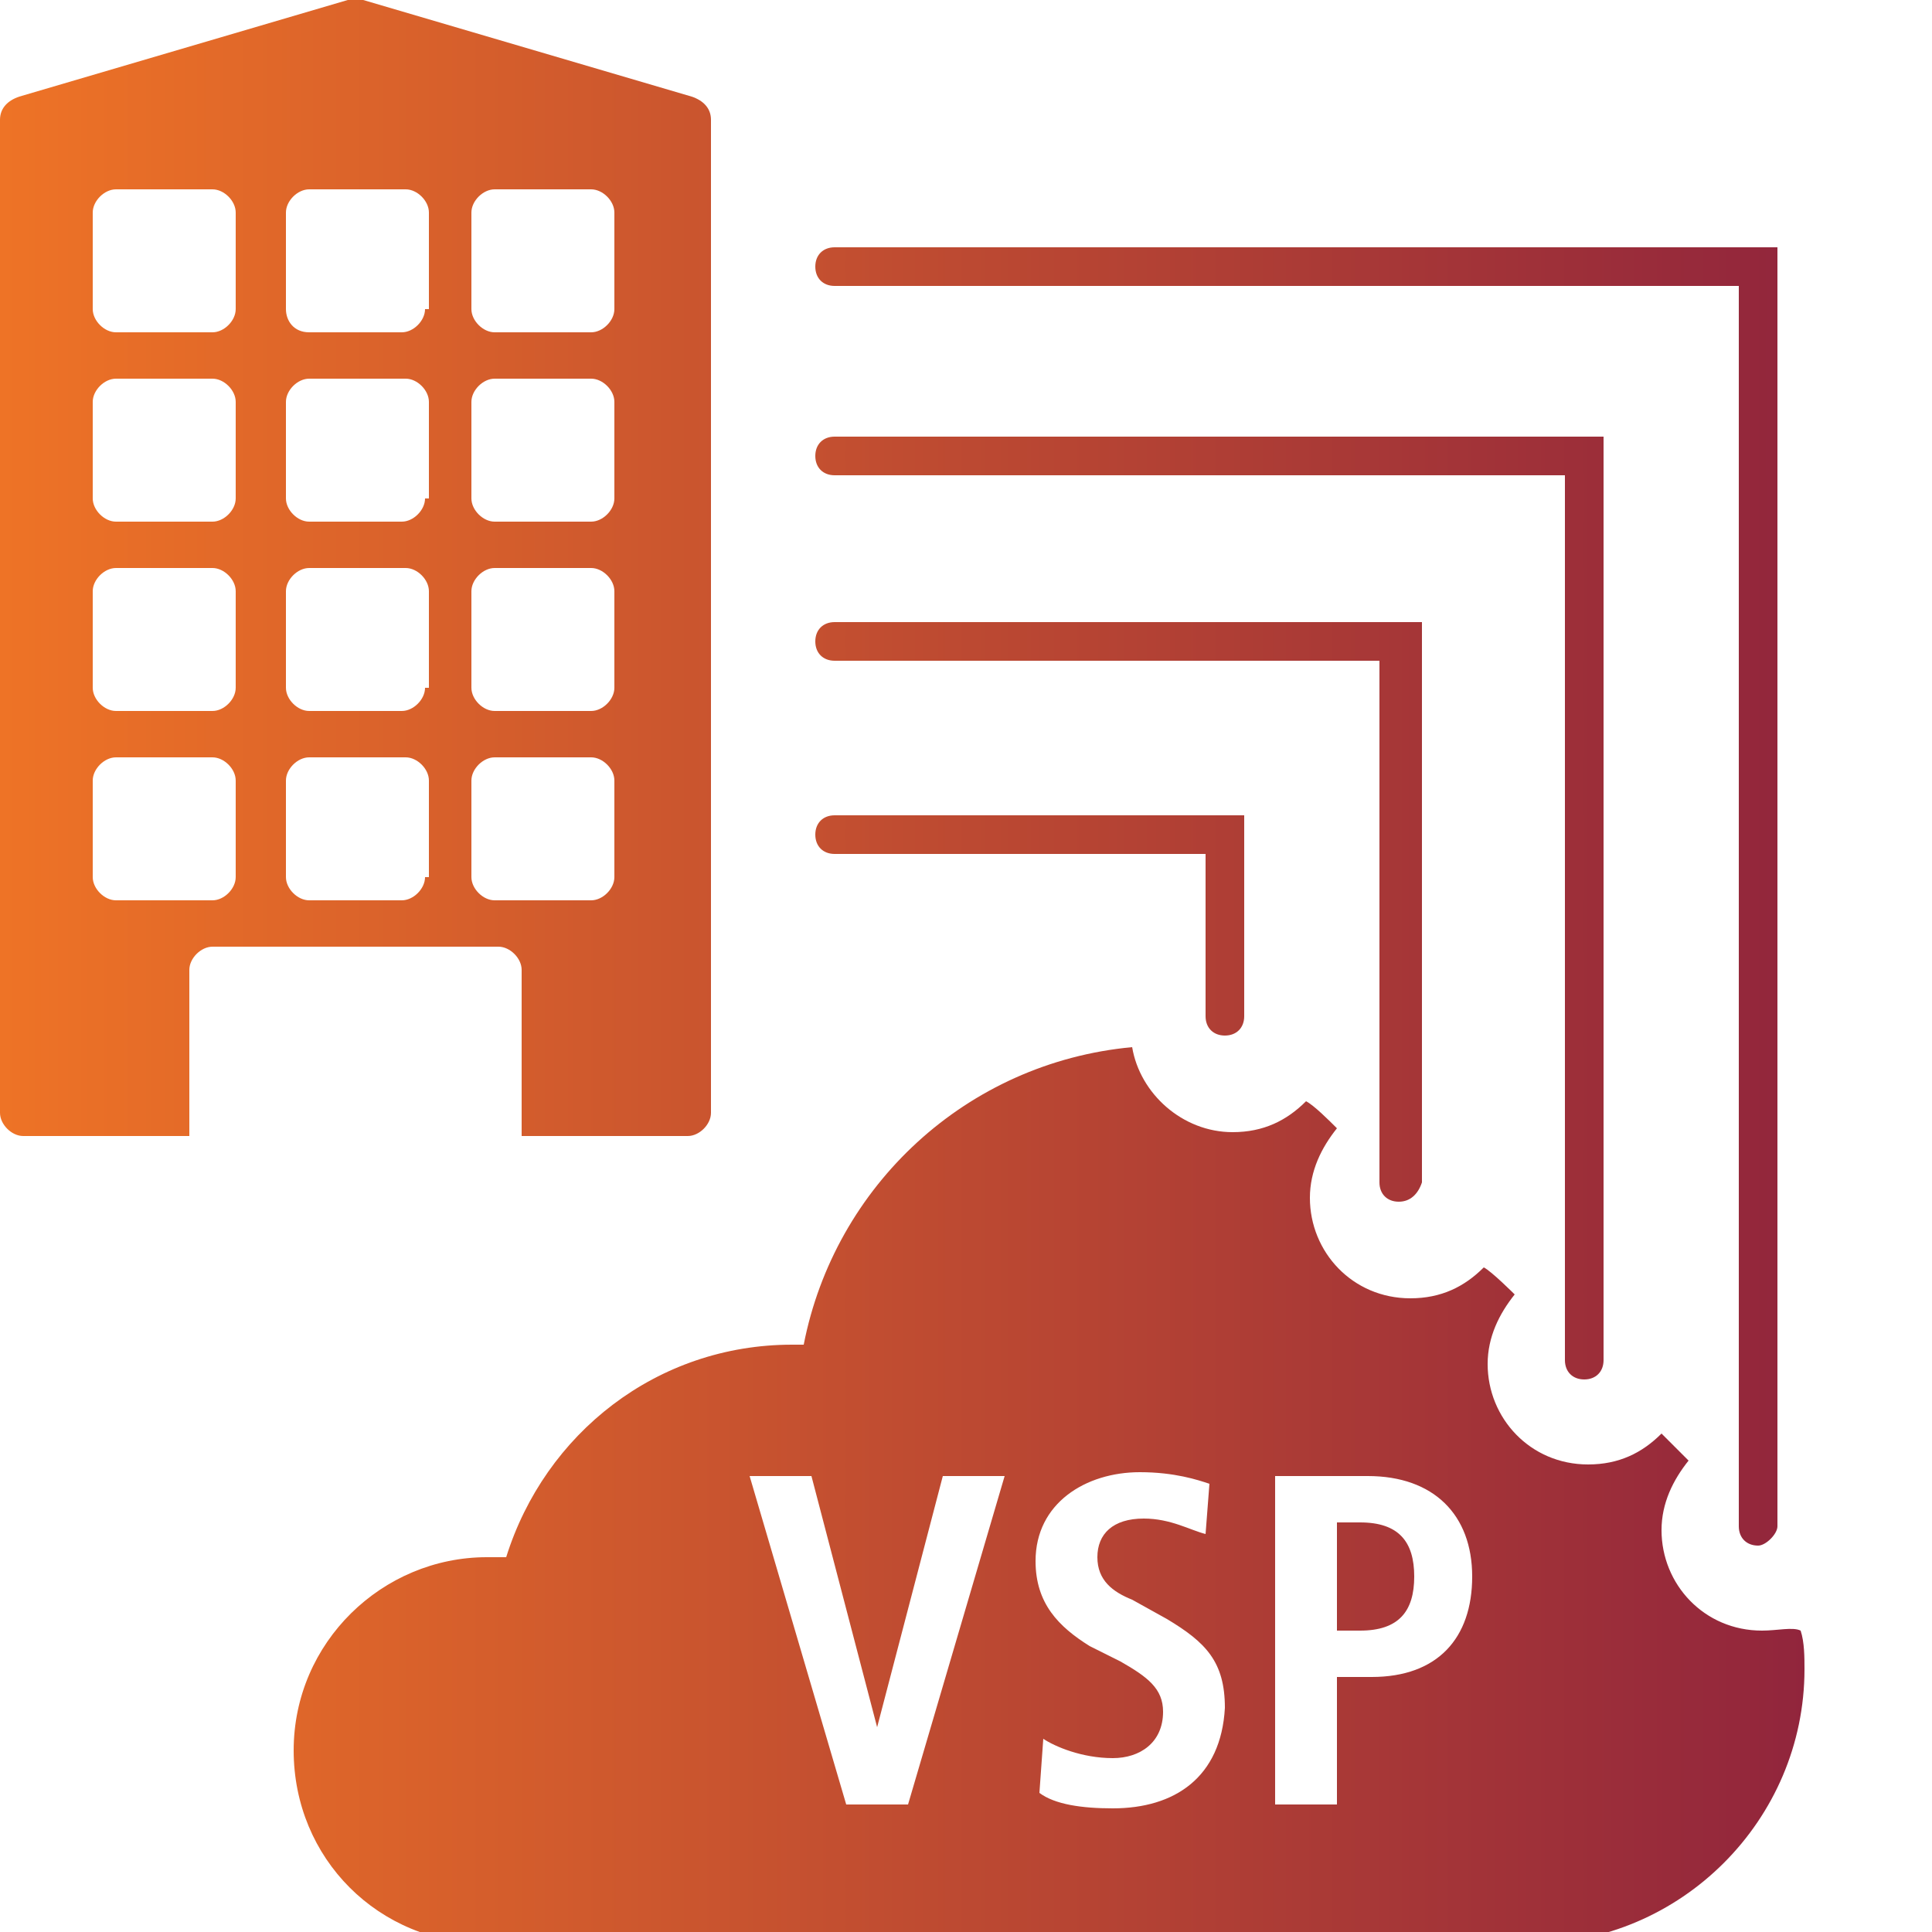 <?xml version="1.0" encoding="utf-8"?>
<!-- Generator: Adobe Illustrator 26.3.1, SVG Export Plug-In . SVG Version: 6.00 Build 0)  -->
<svg version="1.1" id="Layer_1" xmlns="http://www.w3.org/2000/svg" xmlns:xlink="http://www.w3.org/1999/xlink" x="0px" y="0px"
	 viewBox="0 0 50 50" style="enable-background:new 0 0 50 50;" xml:space="preserve">
<style type="text/css">
	.st0{fill:url(#SVGID_1_);}
</style>
<linearGradient id="SVGID_1_" gradientUnits="userSpaceOnUse" x1="0" y1="25" x2="46.777" y2="25">
	<stop  offset="0" style="stop-color:#EE7326"/>
	<stop  offset="1" style="stop-color:#91253C"/>
</linearGradient>
<path class="st0" d="M17.9,2.5L9.4,0C9.3,0,9.1,0,9,0L0.5,2.5C0.2,2.6,0,2.8,0,3.1v25.7c0,0.3,0.3,0.6,0.6,0.6h4.3v-4.3
	c0-0.3,0.3-0.6,0.6-0.6h7.4c0.3,0,0.6,0.3,0.6,0.6v4.3h4.3c0.3,0,0.6-0.3,0.6-0.6V3.1C18.4,2.8,18.2,2.6,17.9,2.5z M6.1,22.7
	c0,0.3-0.3,0.6-0.6,0.6H3c-0.3,0-0.6-0.3-0.6-0.6v-2.5c0-0.3,0.3-0.6,0.6-0.6h2.5c0.3,0,0.6,0.3,0.6,0.6V22.7z M6.1,17.8
	c0,0.3-0.3,0.6-0.6,0.6H3c-0.3,0-0.6-0.3-0.6-0.6v-2.5c0-0.3,0.3-0.6,0.6-0.6h2.5c0.3,0,0.6,0.3,0.6,0.6V17.8z M6.1,12.9
	c0,0.3-0.3,0.6-0.6,0.6H3c-0.3,0-0.6-0.3-0.6-0.6v-2.5c0-0.3,0.3-0.6,0.6-0.6h2.5c0.3,0,0.6,0.3,0.6,0.6V12.9z M6.1,8
	c0,0.3-0.3,0.6-0.6,0.6H3C2.7,8.6,2.4,8.3,2.4,8V5.5c0-0.3,0.3-0.6,0.6-0.6h2.5c0.3,0,0.6,0.3,0.6,0.6V8z M11,22.7
	c0,0.3-0.3,0.6-0.6,0.6H8c-0.3,0-0.6-0.3-0.6-0.6v-2.5c0-0.3,0.3-0.6,0.6-0.6h2.5c0.3,0,0.6,0.3,0.6,0.6V22.7L11,22.7z M11,17.8
	c0,0.3-0.3,0.6-0.6,0.6H8c-0.3,0-0.6-0.3-0.6-0.6v-2.5c0-0.3,0.3-0.6,0.6-0.6h2.5c0.3,0,0.6,0.3,0.6,0.6V17.8L11,17.8z M11,12.9
	c0,0.3-0.3,0.6-0.6,0.6H8c-0.3,0-0.6-0.3-0.6-0.6v-2.5c0-0.3,0.3-0.6,0.6-0.6h2.5c0.3,0,0.6,0.3,0.6,0.6V12.9L11,12.9z M11,8
	c0,0.3-0.3,0.6-0.6,0.6H8C7.6,8.6,7.4,8.3,7.4,8V5.5c0-0.3,0.3-0.6,0.6-0.6h2.5c0.3,0,0.6,0.3,0.6,0.6V8L11,8z M15.9,22.7
	c0,0.3-0.3,0.6-0.6,0.6h-2.5c-0.3,0-0.6-0.3-0.6-0.6v-2.5c0-0.3,0.3-0.6,0.6-0.6h2.5c0.3,0,0.6,0.3,0.6,0.6V22.7z M15.9,17.8
	c0,0.3-0.3,0.6-0.6,0.6h-2.5c-0.3,0-0.6-0.3-0.6-0.6v-2.5c0-0.3,0.3-0.6,0.6-0.6h2.5c0.3,0,0.6,0.3,0.6,0.6V17.8z M15.9,12.9
	c0,0.3-0.3,0.6-0.6,0.6h-2.5c-0.3,0-0.6-0.3-0.6-0.6v-2.5c0-0.3,0.3-0.6,0.6-0.6h2.5c0.3,0,0.6,0.3,0.6,0.6V12.9z M15.9,8
	c0,0.3-0.3,0.6-0.6,0.6h-2.5c-0.3,0-0.6-0.3-0.6-0.6V5.5c0-0.3,0.3-0.6,0.6-0.6h2.5c0.3,0,0.6,0.3,0.6,0.6V8z M45.6,42.2
	c-1.5,0-2.6-1.2-2.6-2.6c0-0.7,0.3-1.3,0.7-1.8c-0.1-0.1-0.6-0.6-0.7-0.7c-0.5,0.5-1.1,0.8-1.9,0.8c-1.5,0-2.6-1.2-2.6-2.6
	c0-0.7,0.3-1.3,0.7-1.8c0,0-0.6-0.6-0.8-0.7c-0.5,0.5-1.1,0.8-1.9,0.8c-1.5,0-2.6-1.2-2.6-2.6c0-0.7,0.3-1.3,0.7-1.8
	c-0.2-0.2-0.6-0.6-0.8-0.7c-0.5,0.5-1.1,0.8-1.9,0.8c-1.3,0-2.4-1-2.6-2.2c-4.3,0.4-7.7,3.6-8.5,7.7c-0.1,0-0.2,0-0.3,0
	c-3.5,0-6.4,2.3-7.4,5.5c-0.1,0-0.3,0-0.5,0c-2.7,0-5,2.2-5,5s2.2,5,5,5h14.2h1.7h11.1c3.9,0,7.1-3.2,7.1-7.1c0-0.3,0-0.7-0.1-1
	C46.4,42.1,46,42.2,45.6,42.2z M23.5,46.7h-1.6l-2.5-8.5H21l1.7,6.5h0l1.7-6.5h1.6L23.5,46.7z M28.8,46.8c-0.8,0-1.5-0.1-1.9-0.4
	l0.1-1.4c0.3,0.2,1,0.5,1.8,0.5c0.7,0,1.3-0.4,1.3-1.2c0-0.6-0.4-0.9-1.1-1.3l-0.8-0.4c-0.8-0.5-1.4-1.1-1.4-2.2
	c0-1.5,1.3-2.3,2.7-2.3c0.9,0,1.5,0.2,1.8,0.3l-0.1,1.3c-0.4-0.1-0.9-0.4-1.6-0.4c-0.8,0-1.2,0.4-1.2,1c0,0.6,0.4,0.9,0.9,1.1
	l0.9,0.5c1,0.6,1.5,1.1,1.5,2.3C31.6,46,30.4,46.8,28.8,46.8z M35.5,43.4h-0.9v3.3h-1.6v-8.5h2.4c1.7,0,2.7,1,2.7,2.6
	S37.2,43.4,35.5,43.4z M36.6,40.8c0,0.9-0.4,1.4-1.4,1.4h-0.6v-2.8h0.6C36.2,39.4,36.6,39.9,36.6,40.8z M31.7,26.8
	c-0.3,0-0.5-0.2-0.5-0.5v-4.2h-9.6c-0.3,0-0.5-0.2-0.5-0.5s0.2-0.5,0.5-0.5h10.6v5.2C32.2,26.6,32,26.8,31.7,26.8z M36.2,31.1
	c-0.3,0-0.5-0.2-0.5-0.5V17.1H21.6c-0.3,0-0.5-0.2-0.5-0.5s0.2-0.5,0.5-0.5h15.2v14.5C36.7,30.9,36.5,31.1,36.2,31.1z M41,35.7
	c-0.3,0-0.5-0.2-0.5-0.5V12.3H21.6c-0.3,0-0.5-0.2-0.5-0.5s0.2-0.5,0.5-0.5h19.9v23.9C41.5,35.5,41.3,35.7,41,35.7z M45.5,40
	c-0.3,0-0.5-0.2-0.5-0.5V7.4H21.6c-0.3,0-0.5-0.2-0.5-0.5s0.2-0.5,0.5-0.5H46v33.1C46,39.7,45.7,40,45.5,40z"/>
</svg>
